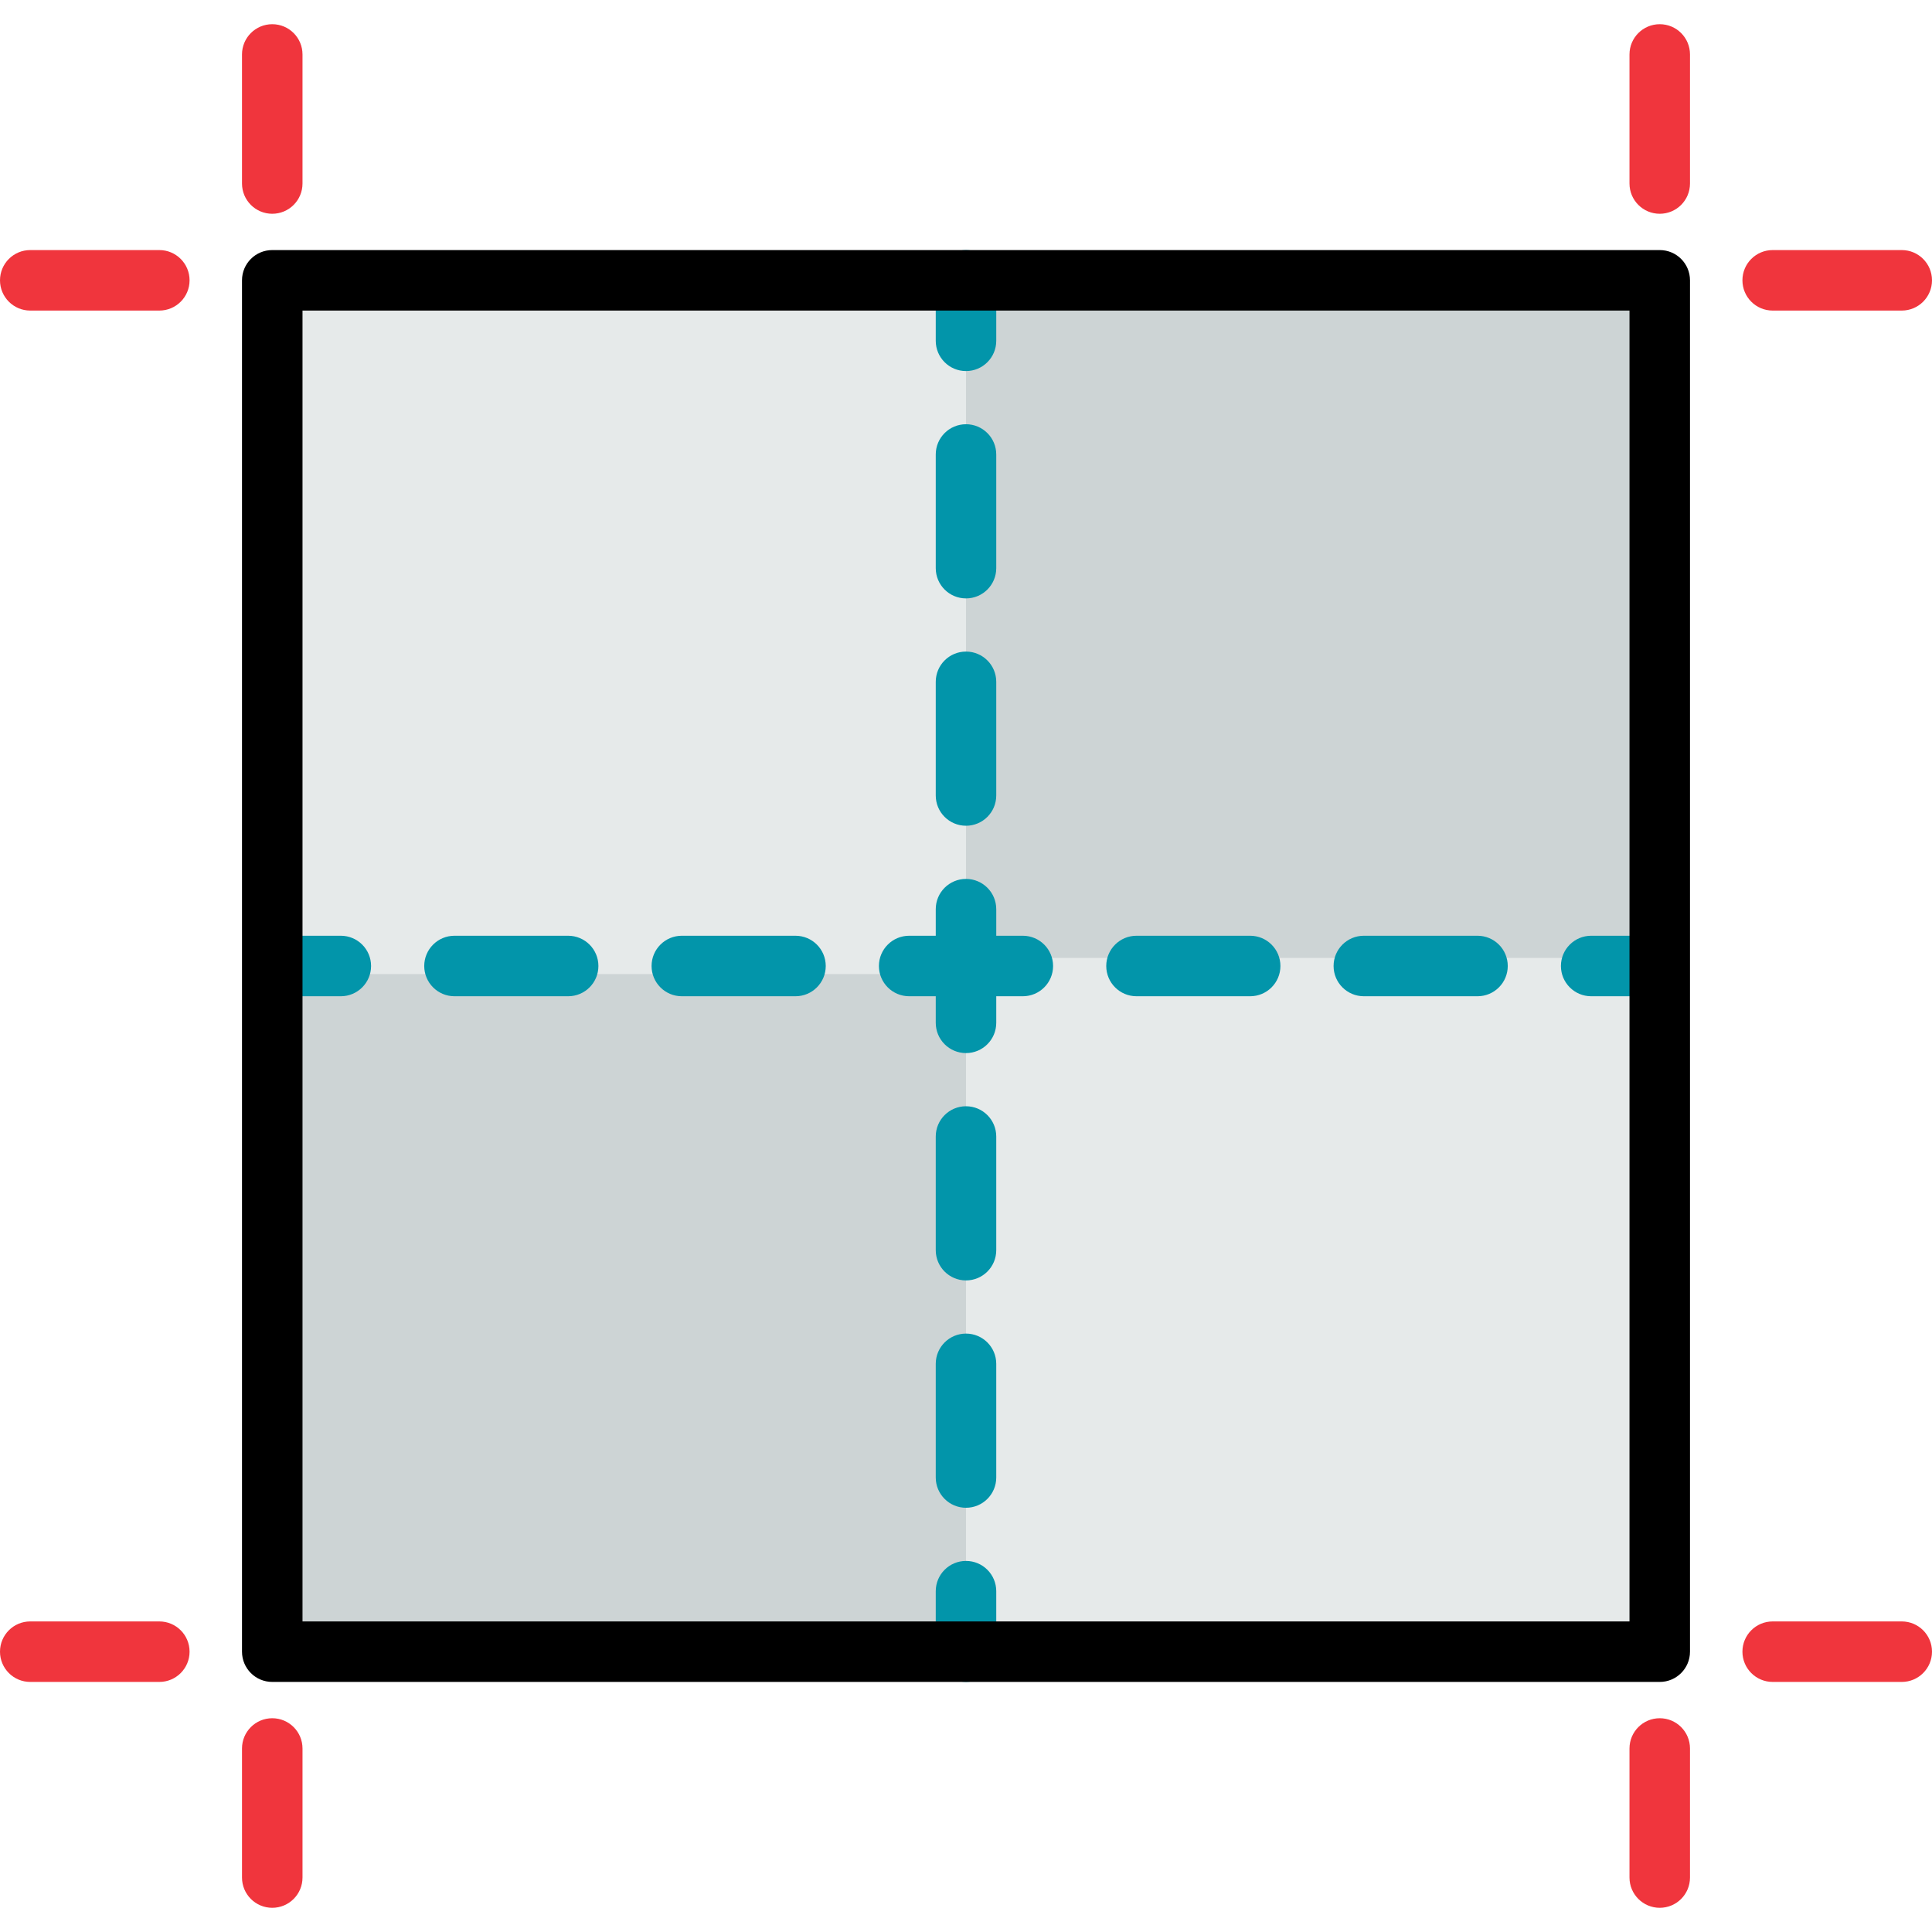 <?xml version="1.0" encoding="iso-8859-1"?>
<!-- Generator: Adobe Illustrator 19.0.0, SVG Export Plug-In . SVG Version: 6.00 Build 0)  -->
<svg version="1.1" id="Layer_1" xmlns="http://www.w3.org/2000/svg" xmlns:xlink="http://www.w3.org/1999/xlink" x="0px" y="0px"
	 viewBox="0 0 512 512" style="enable-background:new 0 0 512 512;" xml:space="preserve">
<rect x="72.15" y="74.288" style="fill:#E6EAEA;" width="367.699" height="363.424"/>
<g>
	<rect x="256" y="74.288" style="fill:#CDD4D5;" width="183.85" height="179.574"/>
	<rect x="72.15" y="258.138" style="fill:#CDD4D5;" width="183.85" height="179.574"/>
</g>
<g>
	<path style="fill:#0295AA;" d="M256,98.338c4.428,0,8.017-3.589,8.017-8.017V74.288c0-4.427-3.588-8.017-8.017-8.017
		c-4.428,0-8.017,3.589-8.017,8.017v16.033C247.983,94.749,251.572,98.338,256,98.338z"/>
	<path style="fill:#0295AA;" d="M256,158.584c4.428,0,8.017-3.589,8.017-8.017v-30.124c0-4.427-3.588-8.017-8.017-8.017
		c-4.428,0-8.017,3.589-8.017,8.017v30.124C247.983,154.995,251.572,158.584,256,158.584z"/>
	<path style="fill:#0295AA;" d="M256,353.415c-4.428,0-8.017,3.589-8.017,8.017v30.124c0,4.427,3.588,8.017,8.017,8.017
		c4.428,0,8.017-3.589,8.017-8.017v-30.124C264.017,357.004,260.428,353.415,256,353.415z"/>
	<path style="fill:#0295AA;" d="M256,293.168c-4.428,0-8.017,3.589-8.017,8.017v30.124c0,4.427,3.588,8.017,8.017,8.017
		c4.428,0,8.017-3.589,8.017-8.017v-30.124C264.017,296.757,260.428,293.168,256,293.168z"/>
	<path style="fill:#0295AA;" d="M256,218.831c4.428,0,8.017-3.589,8.017-8.017v-30.124c0-4.427-3.588-8.017-8.017-8.017
		c-4.428,0-8.017,3.589-8.017,8.017v30.124C247.983,215.242,251.572,218.831,256,218.831z"/>
	<path style="fill:#0295AA;" d="M256,413.662c-4.428,0-8.017,3.589-8.017,8.017v16.033c0,4.427,3.588,8.017,8.017,8.017
		c4.428,0,8.017-3.589,8.017-8.017v-16.033C264.017,417.251,260.428,413.662,256,413.662z"/>
	<path style="fill:#0295AA;" d="M90.322,247.983H74.288c-4.428,0-8.017,3.589-8.017,8.017c0,4.427,3.588,8.017,8.017,8.017h16.033
		c4.428,0,8.017-3.589,8.017-8.017C98.338,251.573,94.75,247.983,90.322,247.983z"/>
	<path style="fill:#0295AA;" d="M210.815,247.983H180.69c-4.428,0-8.017,3.589-8.017,8.017c0,4.427,3.588,8.017,8.017,8.017h30.125
		c4.428,0,8.017-3.589,8.017-8.017C218.831,251.573,215.243,247.983,210.815,247.983z"/>
	<path style="fill:#0295AA;" d="M391.555,247.983H361.43c-4.428,0-8.017,3.589-8.017,8.017c0,4.427,3.588,8.017,8.017,8.017h30.125
		c4.428,0,8.017-3.589,8.017-8.017C399.572,251.573,395.983,247.983,391.555,247.983z"/>
	<path style="fill:#0295AA;" d="M331.308,247.983h-30.124c-4.428,0-8.017,3.589-8.017,8.017c0,4.427,3.588,8.017,8.017,8.017h30.124
		c4.428,0,8.017-3.589,8.017-8.017C339.325,251.573,335.736,247.983,331.308,247.983z"/>
	<path style="fill:#0295AA;" d="M271.062,247.983h-7.045v-7.045c0-4.427-3.588-8.017-8.017-8.017c-4.428,0-8.017,3.589-8.017,8.017
		v7.045h-7.045c-4.428,0-8.017,3.589-8.017,8.017c0,4.427,3.588,8.017,8.017,8.017h7.045v7.045c0,4.427,3.588,8.017,8.017,8.017
		c4.428,0,8.017-3.589,8.017-8.017v-7.045h7.045c4.428,0,8.017-3.589,8.017-8.017C279.078,251.573,275.489,247.983,271.062,247.983z
		"/>
	<path style="fill:#0295AA;" d="M150.568,247.983h-30.124c-4.428,0-8.017,3.589-8.017,8.017c0,4.427,3.588,8.017,8.017,8.017h30.124
		c4.428,0,8.017-3.589,8.017-8.017C158.584,251.573,154.996,247.983,150.568,247.983z"/>
	<path style="fill:#0295AA;" d="M437.712,247.983h-16.033c-4.428,0-8.017,3.589-8.017,8.017c0,4.427,3.588,8.017,8.017,8.017h16.033
		c4.428,0,8.017-3.589,8.017-8.017C445.729,251.573,442.14,247.983,437.712,247.983z"/>
</g>
<g>
	<path style="fill:#F0353D;" d="M439.85,56.651c-4.428,0-8.017-3.589-8.017-8.017V14.43c0-4.427,3.588-8.017,8.017-8.017
		s8.017,3.589,8.017,8.017v34.205C447.866,53.062,444.278,56.651,439.85,56.651z"/>
	<path style="fill:#F0353D;" d="M503.983,82.305h-34.205c-4.428,0-8.017-3.589-8.017-8.017s3.588-8.017,8.017-8.017h34.205
		c4.428,0,8.017,3.589,8.017,8.017S508.412,82.305,503.983,82.305z"/>
	<path style="fill:#F0353D;" d="M72.15,56.651c-4.428,0-8.017-3.589-8.017-8.017V14.43c0-4.427,3.588-8.017,8.017-8.017
		s8.017,3.589,8.017,8.017v34.205C80.167,53.062,76.579,56.651,72.15,56.651z"/>
	<path style="fill:#F0353D;" d="M42.221,82.305H8.017C3.588,82.305,0,78.715,0,74.288s3.588-8.017,8.017-8.017h34.205
		c4.428,0,8.017,3.589,8.017,8.017S46.65,82.305,42.221,82.305z"/>
	<path style="fill:#F0353D;" d="M439.85,505.587c-4.428,0-8.017-3.589-8.017-8.017v-34.205c0-4.427,3.588-8.017,8.017-8.017
		s8.017,3.589,8.017,8.017v34.205C447.866,501.997,444.278,505.587,439.85,505.587z"/>
	<path style="fill:#F0353D;" d="M503.983,445.729h-34.205c-4.428,0-8.017-3.589-8.017-8.017c0-4.427,3.588-8.017,8.017-8.017h34.205
		c4.428,0,8.017,3.589,8.017,8.017C512,442.139,508.412,445.729,503.983,445.729z"/>
	<path style="fill:#F0353D;" d="M72.15,505.587c-4.428,0-8.017-3.589-8.017-8.017v-34.205c0-4.427,3.588-8.017,8.017-8.017
		s8.017,3.589,8.017,8.017v34.205C80.167,501.997,76.579,505.587,72.15,505.587z"/>
	<path style="fill:#F0353D;" d="M42.221,445.729H8.017c-4.428,0-8.017-3.589-8.017-8.017c0-4.427,3.588-8.017,8.017-8.017h34.205
		c4.428,0,8.017,3.589,8.017,8.017C50.238,442.139,46.65,445.729,42.221,445.729z"/>
</g>
<path d="M439.85,66.271H72.15c-4.428,0-8.017,3.589-8.017,8.017v363.424c0,4.427,3.588,8.017,8.017,8.017H439.85
	c4.428,0,8.017-3.589,8.017-8.017V74.288C447.866,69.861,444.278,66.271,439.85,66.271z M431.833,429.695H80.167V82.305h351.666
	V429.695z"/>
<g>
</g>
<g>
</g>
<g>
</g>
<g>
</g>
<g>
</g>
<g>
</g>
<g>
</g>
<g>
</g>
<g>
</g>
<g>
</g>
<g>
</g>
<g>
</g>
<g>
</g>
<g>
</g>
<g>
</g>
</svg>
